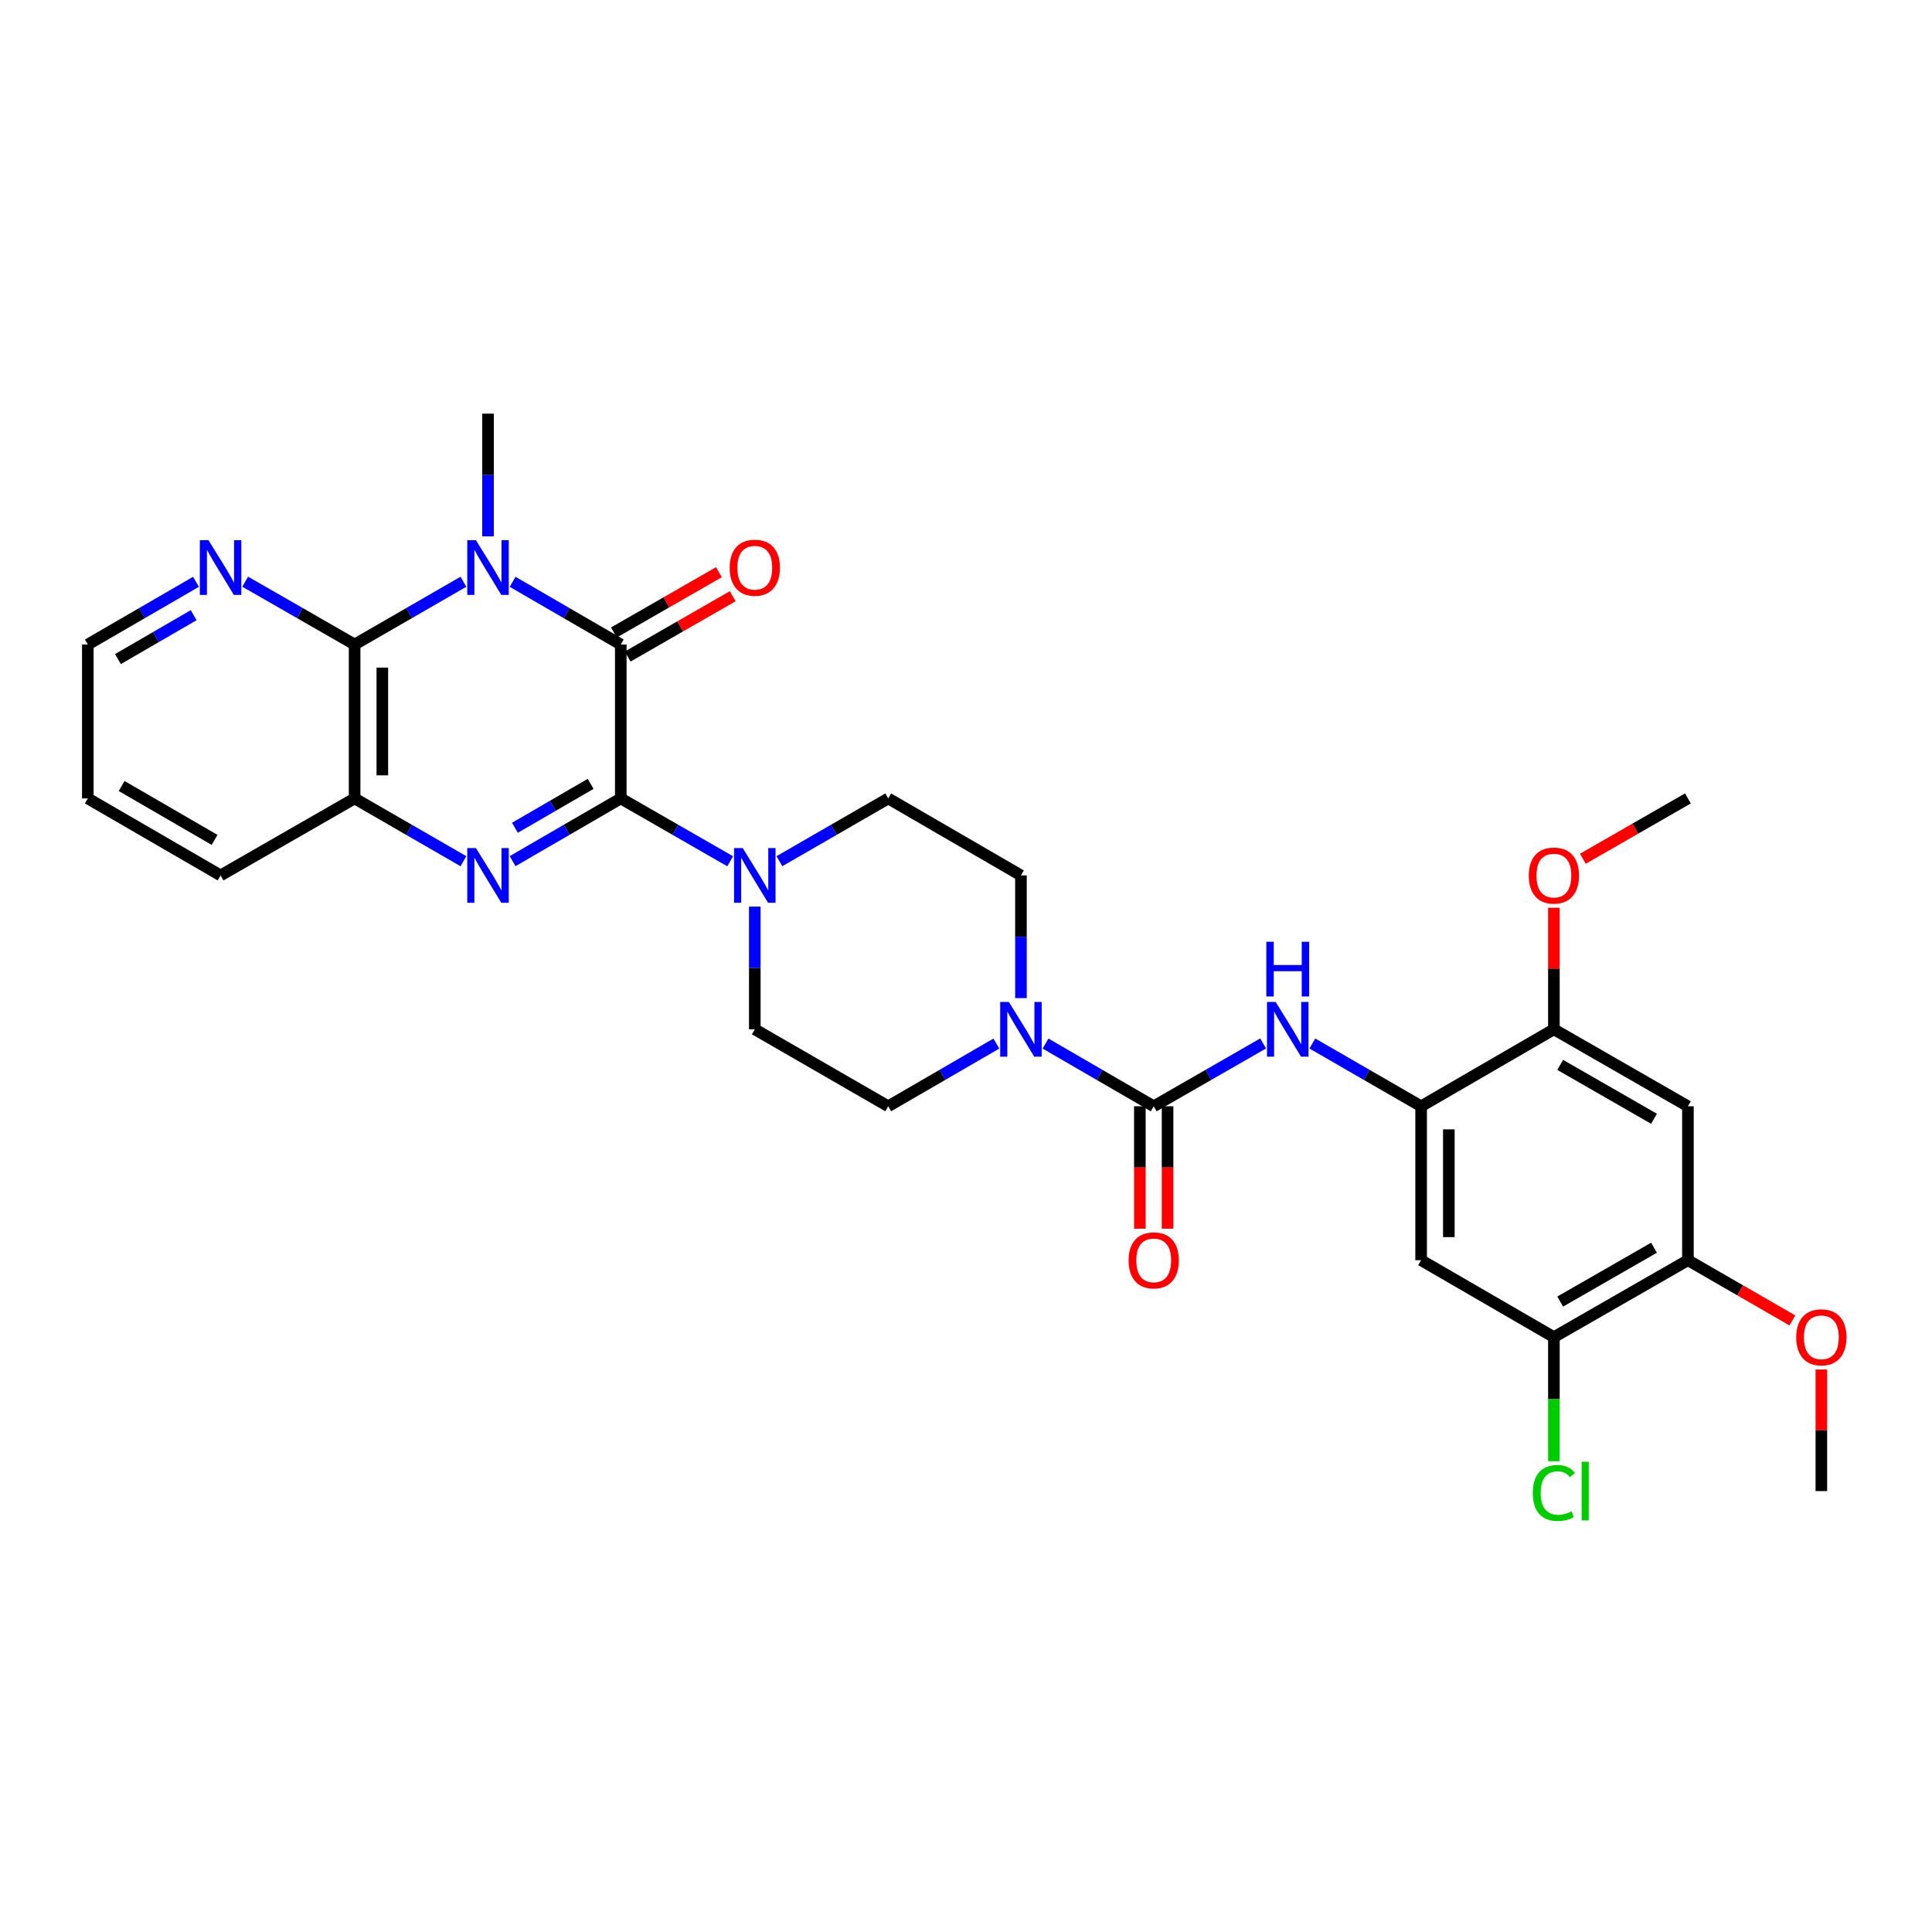 <?xml version='1.0' encoding='iso-8859-1'?>
<svg version='1.1' baseProfile='full'
              xmlns='http://www.w3.org/2000/svg'
                      xmlns:rdkit='http://www.rdkit.org/xml'
                      xmlns:xlink='http://www.w3.org/1999/xlink'
                  xml:space='preserve'
width='1000px' height='1000px' viewBox='0 0 1000 1000'>
<!-- END OF HEADER -->
<rect style='opacity:1.0;fill:#FFFFFF;stroke:none' width='1000' height='1000' x='0' y='0'> </rect>
<path class='bond-1' d='M 321.309,413.264 L 321.309,333.598' style='fill:none;fill-rule:evenodd;stroke:#000000;stroke-width:6px;stroke-linecap:butt;stroke-linejoin:miter;stroke-opacity:1' />
<path class='bond-2' d='M 321.309,413.264 L 293.317,429.496' style='fill:none;fill-rule:evenodd;stroke:#000000;stroke-width:6px;stroke-linecap:butt;stroke-linejoin:miter;stroke-opacity:1' />
<path class='bond-2' d='M 293.317,429.496 L 265.326,445.729' style='fill:none;fill-rule:evenodd;stroke:#0000FF;stroke-width:6px;stroke-linecap:butt;stroke-linejoin:miter;stroke-opacity:1' />
<path class='bond-2' d='M 305.715,405.725 L 286.121,417.088' style='fill:none;fill-rule:evenodd;stroke:#000000;stroke-width:6px;stroke-linecap:butt;stroke-linejoin:miter;stroke-opacity:1' />
<path class='bond-2' d='M 286.121,417.088 L 266.527,428.45' style='fill:none;fill-rule:evenodd;stroke:#0000FF;stroke-width:6px;stroke-linecap:butt;stroke-linejoin:miter;stroke-opacity:1' />
<path class='bond-5' d='M 321.309,413.264 L 349.624,429.527' style='fill:none;fill-rule:evenodd;stroke:#000000;stroke-width:6px;stroke-linecap:butt;stroke-linejoin:miter;stroke-opacity:1' />
<path class='bond-5' d='M 349.624,429.527 L 377.939,445.791' style='fill:none;fill-rule:evenodd;stroke:#0000FF;stroke-width:6px;stroke-linecap:butt;stroke-linejoin:miter;stroke-opacity:1' />
<path class='bond-0' d='M 265.326,301.146 L 293.317,317.372' style='fill:none;fill-rule:evenodd;stroke:#0000FF;stroke-width:6px;stroke-linecap:butt;stroke-linejoin:miter;stroke-opacity:1' />
<path class='bond-0' d='M 293.317,317.372 L 321.309,333.598' style='fill:none;fill-rule:evenodd;stroke:#000000;stroke-width:6px;stroke-linecap:butt;stroke-linejoin:miter;stroke-opacity:1' />
<path class='bond-22' d='M 252.6,277.617 L 252.6,245.856' style='fill:none;fill-rule:evenodd;stroke:#0000FF;stroke-width:6px;stroke-linecap:butt;stroke-linejoin:miter;stroke-opacity:1' />
<path class='bond-22' d='M 252.6,245.856 L 252.6,214.095' style='fill:none;fill-rule:evenodd;stroke:#000000;stroke-width:6px;stroke-linecap:butt;stroke-linejoin:miter;stroke-opacity:1' />
<path class='bond-32' d='M 239.867,301.113 L 211.708,317.356' style='fill:none;fill-rule:evenodd;stroke:#0000FF;stroke-width:6px;stroke-linecap:butt;stroke-linejoin:miter;stroke-opacity:1' />
<path class='bond-32' d='M 211.708,317.356 L 183.549,333.598' style='fill:none;fill-rule:evenodd;stroke:#000000;stroke-width:6px;stroke-linecap:butt;stroke-linejoin:miter;stroke-opacity:1' />
<path class='bond-16' d='M 324.88,339.818 L 352.065,324.209' style='fill:none;fill-rule:evenodd;stroke:#000000;stroke-width:6px;stroke-linecap:butt;stroke-linejoin:miter;stroke-opacity:1' />
<path class='bond-16' d='M 352.065,324.209 L 379.25,308.601' style='fill:none;fill-rule:evenodd;stroke:#FF0000;stroke-width:6px;stroke-linecap:butt;stroke-linejoin:miter;stroke-opacity:1' />
<path class='bond-16' d='M 317.737,327.378 L 344.923,311.77' style='fill:none;fill-rule:evenodd;stroke:#000000;stroke-width:6px;stroke-linecap:butt;stroke-linejoin:miter;stroke-opacity:1' />
<path class='bond-16' d='M 344.923,311.77 L 372.108,296.161' style='fill:none;fill-rule:evenodd;stroke:#FF0000;stroke-width:6px;stroke-linecap:butt;stroke-linejoin:miter;stroke-opacity:1' />
<path class='bond-6' d='M 239.867,445.761 L 211.708,429.512' style='fill:none;fill-rule:evenodd;stroke:#0000FF;stroke-width:6px;stroke-linecap:butt;stroke-linejoin:miter;stroke-opacity:1' />
<path class='bond-6' d='M 211.708,429.512 L 183.549,413.264' style='fill:none;fill-rule:evenodd;stroke:#000000;stroke-width:6px;stroke-linecap:butt;stroke-linejoin:miter;stroke-opacity:1' />
<path class='bond-3' d='M 183.549,333.598 L 183.549,413.264' style='fill:none;fill-rule:evenodd;stroke:#000000;stroke-width:6px;stroke-linecap:butt;stroke-linejoin:miter;stroke-opacity:1' />
<path class='bond-3' d='M 197.893,345.548 L 197.893,401.314' style='fill:none;fill-rule:evenodd;stroke:#000000;stroke-width:6px;stroke-linecap:butt;stroke-linejoin:miter;stroke-opacity:1' />
<path class='bond-15' d='M 183.549,333.598 L 155.23,317.34' style='fill:none;fill-rule:evenodd;stroke:#000000;stroke-width:6px;stroke-linecap:butt;stroke-linejoin:miter;stroke-opacity:1' />
<path class='bond-15' d='M 155.23,317.34 L 126.911,301.083' style='fill:none;fill-rule:evenodd;stroke:#0000FF;stroke-width:6px;stroke-linecap:butt;stroke-linejoin:miter;stroke-opacity:1' />
<path class='bond-4' d='M 597.163,572.611 L 569.163,556.378' style='fill:none;fill-rule:evenodd;stroke:#000000;stroke-width:6px;stroke-linecap:butt;stroke-linejoin:miter;stroke-opacity:1' />
<path class='bond-4' d='M 569.163,556.378 L 541.164,540.145' style='fill:none;fill-rule:evenodd;stroke:#0000FF;stroke-width:6px;stroke-linecap:butt;stroke-linejoin:miter;stroke-opacity:1' />
<path class='bond-8' d='M 597.163,572.611 L 625.478,556.348' style='fill:none;fill-rule:evenodd;stroke:#000000;stroke-width:6px;stroke-linecap:butt;stroke-linejoin:miter;stroke-opacity:1' />
<path class='bond-8' d='M 625.478,556.348 L 653.793,540.084' style='fill:none;fill-rule:evenodd;stroke:#0000FF;stroke-width:6px;stroke-linecap:butt;stroke-linejoin:miter;stroke-opacity:1' />
<path class='bond-17' d='M 589.991,572.611 L 589.991,604.288' style='fill:none;fill-rule:evenodd;stroke:#000000;stroke-width:6px;stroke-linecap:butt;stroke-linejoin:miter;stroke-opacity:1' />
<path class='bond-17' d='M 589.991,604.288 L 589.991,635.966' style='fill:none;fill-rule:evenodd;stroke:#FF0000;stroke-width:6px;stroke-linecap:butt;stroke-linejoin:miter;stroke-opacity:1' />
<path class='bond-17' d='M 604.335,572.611 L 604.335,604.288' style='fill:none;fill-rule:evenodd;stroke:#000000;stroke-width:6px;stroke-linecap:butt;stroke-linejoin:miter;stroke-opacity:1' />
<path class='bond-17' d='M 604.335,604.288 L 604.335,635.966' style='fill:none;fill-rule:evenodd;stroke:#FF0000;stroke-width:6px;stroke-linecap:butt;stroke-linejoin:miter;stroke-opacity:1' />
<path class='bond-18' d='M 390.679,469.26 L 390.679,501.013' style='fill:none;fill-rule:evenodd;stroke:#0000FF;stroke-width:6px;stroke-linecap:butt;stroke-linejoin:miter;stroke-opacity:1' />
<path class='bond-18' d='M 390.679,501.013 L 390.679,532.766' style='fill:none;fill-rule:evenodd;stroke:#000000;stroke-width:6px;stroke-linecap:butt;stroke-linejoin:miter;stroke-opacity:1' />
<path class='bond-19' d='M 403.412,445.763 L 431.579,429.513' style='fill:none;fill-rule:evenodd;stroke:#0000FF;stroke-width:6px;stroke-linecap:butt;stroke-linejoin:miter;stroke-opacity:1' />
<path class='bond-19' d='M 431.579,429.513 L 459.746,413.264' style='fill:none;fill-rule:evenodd;stroke:#000000;stroke-width:6px;stroke-linecap:butt;stroke-linejoin:miter;stroke-opacity:1' />
<path class='bond-26' d='M 183.549,413.264 L 114.171,453.109' style='fill:none;fill-rule:evenodd;stroke:#000000;stroke-width:6px;stroke-linecap:butt;stroke-linejoin:miter;stroke-opacity:1' />
<path class='bond-7' d='M 528.438,516.615 L 528.438,484.862' style='fill:none;fill-rule:evenodd;stroke:#0000FF;stroke-width:6px;stroke-linecap:butt;stroke-linejoin:miter;stroke-opacity:1' />
<path class='bond-7' d='M 528.438,484.862 L 528.438,453.109' style='fill:none;fill-rule:evenodd;stroke:#000000;stroke-width:6px;stroke-linecap:butt;stroke-linejoin:miter;stroke-opacity:1' />
<path class='bond-31' d='M 515.713,540.148 L 487.729,556.38' style='fill:none;fill-rule:evenodd;stroke:#0000FF;stroke-width:6px;stroke-linecap:butt;stroke-linejoin:miter;stroke-opacity:1' />
<path class='bond-31' d='M 487.729,556.38 L 459.746,572.611' style='fill:none;fill-rule:evenodd;stroke:#000000;stroke-width:6px;stroke-linecap:butt;stroke-linejoin:miter;stroke-opacity:1' />
<path class='bond-9' d='M 679.265,540.115 L 707.417,556.363' style='fill:none;fill-rule:evenodd;stroke:#0000FF;stroke-width:6px;stroke-linecap:butt;stroke-linejoin:miter;stroke-opacity:1' />
<path class='bond-9' d='M 707.417,556.363 L 735.568,572.611' style='fill:none;fill-rule:evenodd;stroke:#000000;stroke-width:6px;stroke-linecap:butt;stroke-linejoin:miter;stroke-opacity:1' />
<path class='bond-10' d='M 735.568,572.611 L 735.568,652.277' style='fill:none;fill-rule:evenodd;stroke:#000000;stroke-width:6px;stroke-linecap:butt;stroke-linejoin:miter;stroke-opacity:1' />
<path class='bond-10' d='M 749.912,584.561 L 749.912,640.327' style='fill:none;fill-rule:evenodd;stroke:#000000;stroke-width:6px;stroke-linecap:butt;stroke-linejoin:miter;stroke-opacity:1' />
<path class='bond-12' d='M 735.568,572.611 L 804.292,532.766' style='fill:none;fill-rule:evenodd;stroke:#000000;stroke-width:6px;stroke-linecap:butt;stroke-linejoin:miter;stroke-opacity:1' />
<path class='bond-13' d='M 735.568,652.277 L 804.292,692.106' style='fill:none;fill-rule:evenodd;stroke:#000000;stroke-width:6px;stroke-linecap:butt;stroke-linejoin:miter;stroke-opacity:1' />
<path class='bond-11' d='M 873.662,572.611 L 804.292,532.766' style='fill:none;fill-rule:evenodd;stroke:#000000;stroke-width:6px;stroke-linecap:butt;stroke-linejoin:miter;stroke-opacity:1' />
<path class='bond-11' d='M 856.112,579.073 L 807.553,551.182' style='fill:none;fill-rule:evenodd;stroke:#000000;stroke-width:6px;stroke-linecap:butt;stroke-linejoin:miter;stroke-opacity:1' />
<path class='bond-14' d='M 873.662,572.611 L 873.662,652.277' style='fill:none;fill-rule:evenodd;stroke:#000000;stroke-width:6px;stroke-linecap:butt;stroke-linejoin:miter;stroke-opacity:1' />
<path class='bond-24' d='M 804.292,532.766 L 804.292,501.313' style='fill:none;fill-rule:evenodd;stroke:#000000;stroke-width:6px;stroke-linecap:butt;stroke-linejoin:miter;stroke-opacity:1' />
<path class='bond-24' d='M 804.292,501.313 L 804.292,469.86' style='fill:none;fill-rule:evenodd;stroke:#FF0000;stroke-width:6px;stroke-linecap:butt;stroke-linejoin:miter;stroke-opacity:1' />
<path class='bond-23' d='M 804.292,692.106 L 804.292,724.217' style='fill:none;fill-rule:evenodd;stroke:#000000;stroke-width:6px;stroke-linecap:butt;stroke-linejoin:miter;stroke-opacity:1' />
<path class='bond-23' d='M 804.292,724.217 L 804.292,756.328' style='fill:none;fill-rule:evenodd;stroke:#00CC00;stroke-width:6px;stroke-linecap:butt;stroke-linejoin:miter;stroke-opacity:1' />
<path class='bond-34' d='M 804.292,692.106 L 873.662,652.277' style='fill:none;fill-rule:evenodd;stroke:#000000;stroke-width:6px;stroke-linecap:butt;stroke-linejoin:miter;stroke-opacity:1' />
<path class='bond-34' d='M 807.555,673.692 L 856.114,645.812' style='fill:none;fill-rule:evenodd;stroke:#000000;stroke-width:6px;stroke-linecap:butt;stroke-linejoin:miter;stroke-opacity:1' />
<path class='bond-25' d='M 873.662,652.277 L 900.699,667.869' style='fill:none;fill-rule:evenodd;stroke:#000000;stroke-width:6px;stroke-linecap:butt;stroke-linejoin:miter;stroke-opacity:1' />
<path class='bond-25' d='M 900.699,667.869 L 927.736,683.46' style='fill:none;fill-rule:evenodd;stroke:#FF0000;stroke-width:6px;stroke-linecap:butt;stroke-linejoin:miter;stroke-opacity:1' />
<path class='bond-33' d='M 101.445,301.145 L 73.45,317.371' style='fill:none;fill-rule:evenodd;stroke:#0000FF;stroke-width:6px;stroke-linecap:butt;stroke-linejoin:miter;stroke-opacity:1' />
<path class='bond-33' d='M 73.45,317.371 L 45.455,333.598' style='fill:none;fill-rule:evenodd;stroke:#000000;stroke-width:6px;stroke-linecap:butt;stroke-linejoin:miter;stroke-opacity:1' />
<path class='bond-33' d='M 100.24,318.423 L 80.643,329.782' style='fill:none;fill-rule:evenodd;stroke:#0000FF;stroke-width:6px;stroke-linecap:butt;stroke-linejoin:miter;stroke-opacity:1' />
<path class='bond-33' d='M 80.643,329.782 L 61.046,341.14' style='fill:none;fill-rule:evenodd;stroke:#000000;stroke-width:6px;stroke-linecap:butt;stroke-linejoin:miter;stroke-opacity:1' />
<path class='bond-21' d='M 390.679,532.766 L 459.746,572.611' style='fill:none;fill-rule:evenodd;stroke:#000000;stroke-width:6px;stroke-linecap:butt;stroke-linejoin:miter;stroke-opacity:1' />
<path class='bond-20' d='M 459.746,413.264 L 528.438,453.109' style='fill:none;fill-rule:evenodd;stroke:#000000;stroke-width:6px;stroke-linecap:butt;stroke-linejoin:miter;stroke-opacity:1' />
<path class='bond-28' d='M 819.292,444.493 L 846.477,428.878' style='fill:none;fill-rule:evenodd;stroke:#FF0000;stroke-width:6px;stroke-linecap:butt;stroke-linejoin:miter;stroke-opacity:1' />
<path class='bond-28' d='M 846.477,428.878 L 873.662,413.264' style='fill:none;fill-rule:evenodd;stroke:#000000;stroke-width:6px;stroke-linecap:butt;stroke-linejoin:miter;stroke-opacity:1' />
<path class='bond-29' d='M 942.729,708.858 L 942.729,740.319' style='fill:none;fill-rule:evenodd;stroke:#FF0000;stroke-width:6px;stroke-linecap:butt;stroke-linejoin:miter;stroke-opacity:1' />
<path class='bond-29' d='M 942.729,740.319 L 942.729,771.78' style='fill:none;fill-rule:evenodd;stroke:#000000;stroke-width:6px;stroke-linecap:butt;stroke-linejoin:miter;stroke-opacity:1' />
<path class='bond-30' d='M 114.171,453.109 L 45.455,413.264' style='fill:none;fill-rule:evenodd;stroke:#000000;stroke-width:6px;stroke-linecap:butt;stroke-linejoin:miter;stroke-opacity:1' />
<path class='bond-30' d='M 111.059,434.723 L 62.957,406.831' style='fill:none;fill-rule:evenodd;stroke:#000000;stroke-width:6px;stroke-linecap:butt;stroke-linejoin:miter;stroke-opacity:1' />
<path class='bond-27' d='M 45.455,333.598 L 45.455,413.264' style='fill:none;fill-rule:evenodd;stroke:#000000;stroke-width:6px;stroke-linecap:butt;stroke-linejoin:miter;stroke-opacity:1' />
<path  class='atom-1' d='M 246.34 279.609
L 255.62 294.609
Q 256.54 296.089, 258.02 298.769
Q 259.5 301.449, 259.58 301.609
L 259.58 279.609
L 263.34 279.609
L 263.34 307.929
L 259.46 307.929
L 249.5 291.529
Q 248.34 289.609, 247.1 287.409
Q 245.9 285.209, 245.54 284.529
L 245.54 307.929
L 241.86 307.929
L 241.86 279.609
L 246.34 279.609
' fill='#0000FF'/>
<path  class='atom-3' d='M 246.34 438.949
L 255.62 453.949
Q 256.54 455.429, 258.02 458.109
Q 259.5 460.789, 259.58 460.949
L 259.58 438.949
L 263.34 438.949
L 263.34 467.269
L 259.46 467.269
L 249.5 450.869
Q 248.34 448.949, 247.1 446.749
Q 245.9 444.549, 245.54 443.869
L 245.54 467.269
L 241.86 467.269
L 241.86 438.949
L 246.34 438.949
' fill='#0000FF'/>
<path  class='atom-6' d='M 384.419 438.949
L 393.699 453.949
Q 394.619 455.429, 396.099 458.109
Q 397.579 460.789, 397.659 460.949
L 397.659 438.949
L 401.419 438.949
L 401.419 467.269
L 397.539 467.269
L 387.579 450.869
Q 386.419 448.949, 385.179 446.749
Q 383.979 444.549, 383.619 443.869
L 383.619 467.269
L 379.939 467.269
L 379.939 438.949
L 384.419 438.949
' fill='#0000FF'/>
<path  class='atom-8' d='M 522.178 518.606
L 531.458 533.606
Q 532.378 535.086, 533.858 537.766
Q 535.338 540.446, 535.418 540.606
L 535.418 518.606
L 539.178 518.606
L 539.178 546.926
L 535.298 546.926
L 525.338 530.526
Q 524.178 528.606, 522.938 526.406
Q 521.738 524.206, 521.378 523.526
L 521.378 546.926
L 517.698 546.926
L 517.698 518.606
L 522.178 518.606
' fill='#0000FF'/>
<path  class='atom-9' d='M 660.273 518.606
L 669.553 533.606
Q 670.473 535.086, 671.953 537.766
Q 673.433 540.446, 673.513 540.606
L 673.513 518.606
L 677.273 518.606
L 677.273 546.926
L 673.393 546.926
L 663.433 530.526
Q 662.273 528.606, 661.033 526.406
Q 659.833 524.206, 659.473 523.526
L 659.473 546.926
L 655.793 546.926
L 655.793 518.606
L 660.273 518.606
' fill='#0000FF'/>
<path  class='atom-9' d='M 655.453 487.454
L 659.293 487.454
L 659.293 499.494
L 673.773 499.494
L 673.773 487.454
L 677.613 487.454
L 677.613 515.774
L 673.773 515.774
L 673.773 502.694
L 659.293 502.694
L 659.293 515.774
L 655.453 515.774
L 655.453 487.454
' fill='#0000FF'/>
<path  class='atom-16' d='M 107.911 279.609
L 117.191 294.609
Q 118.111 296.089, 119.591 298.769
Q 121.071 301.449, 121.151 301.609
L 121.151 279.609
L 124.911 279.609
L 124.911 307.929
L 121.031 307.929
L 111.071 291.529
Q 109.911 289.609, 108.671 287.409
Q 107.471 285.209, 107.111 284.529
L 107.111 307.929
L 103.431 307.929
L 103.431 279.609
L 107.911 279.609
' fill='#0000FF'/>
<path  class='atom-17' d='M 377.679 293.849
Q 377.679 287.049, 381.039 283.249
Q 384.399 279.449, 390.679 279.449
Q 396.959 279.449, 400.319 283.249
Q 403.679 287.049, 403.679 293.849
Q 403.679 300.729, 400.279 304.649
Q 396.879 308.529, 390.679 308.529
Q 384.439 308.529, 381.039 304.649
Q 377.679 300.769, 377.679 293.849
M 390.679 305.329
Q 394.999 305.329, 397.319 302.449
Q 399.679 299.529, 399.679 293.849
Q 399.679 288.289, 397.319 285.489
Q 394.999 282.649, 390.679 282.649
Q 386.359 282.649, 383.999 285.449
Q 381.679 288.249, 381.679 293.849
Q 381.679 299.569, 383.999 302.449
Q 386.359 305.329, 390.679 305.329
' fill='#FF0000'/>
<path  class='atom-18' d='M 584.163 652.357
Q 584.163 645.557, 587.523 641.757
Q 590.883 637.957, 597.163 637.957
Q 603.443 637.957, 606.803 641.757
Q 610.163 645.557, 610.163 652.357
Q 610.163 659.237, 606.763 663.157
Q 603.363 667.037, 597.163 667.037
Q 590.923 667.037, 587.523 663.157
Q 584.163 659.277, 584.163 652.357
M 597.163 663.837
Q 601.483 663.837, 603.803 660.957
Q 606.163 658.037, 606.163 652.357
Q 606.163 646.797, 603.803 643.997
Q 601.483 641.157, 597.163 641.157
Q 592.843 641.157, 590.483 643.957
Q 588.163 646.757, 588.163 652.357
Q 588.163 658.077, 590.483 660.957
Q 592.843 663.837, 597.163 663.837
' fill='#FF0000'/>
<path  class='atom-24' d='M 793.372 772.76
Q 793.372 765.72, 796.652 762.04
Q 799.972 758.32, 806.252 758.32
Q 812.092 758.32, 815.212 762.44
L 812.572 764.6
Q 810.292 761.6, 806.252 761.6
Q 801.972 761.6, 799.692 764.48
Q 797.452 767.32, 797.452 772.76
Q 797.452 778.36, 799.772 781.24
Q 802.132 784.12, 806.692 784.12
Q 809.812 784.12, 813.452 782.24
L 814.572 785.24
Q 813.092 786.2, 810.852 786.76
Q 808.612 787.32, 806.132 787.32
Q 799.972 787.32, 796.652 783.56
Q 793.372 779.8, 793.372 772.76
' fill='#00CC00'/>
<path  class='atom-24' d='M 818.652 756.6
L 822.332 756.6
L 822.332 786.96
L 818.652 786.96
L 818.652 756.6
' fill='#00CC00'/>
<path  class='atom-25' d='M 791.292 453.189
Q 791.292 446.389, 794.652 442.589
Q 798.012 438.789, 804.292 438.789
Q 810.572 438.789, 813.932 442.589
Q 817.292 446.389, 817.292 453.189
Q 817.292 460.069, 813.892 463.989
Q 810.492 467.869, 804.292 467.869
Q 798.052 467.869, 794.652 463.989
Q 791.292 460.109, 791.292 453.189
M 804.292 464.669
Q 808.612 464.669, 810.932 461.789
Q 813.292 458.869, 813.292 453.189
Q 813.292 447.629, 810.932 444.829
Q 808.612 441.989, 804.292 441.989
Q 799.972 441.989, 797.612 444.789
Q 795.292 447.589, 795.292 453.189
Q 795.292 458.909, 797.612 461.789
Q 799.972 464.669, 804.292 464.669
' fill='#FF0000'/>
<path  class='atom-26' d='M 929.729 692.186
Q 929.729 685.386, 933.089 681.586
Q 936.449 677.786, 942.729 677.786
Q 949.009 677.786, 952.369 681.586
Q 955.729 685.386, 955.729 692.186
Q 955.729 699.066, 952.329 702.986
Q 948.929 706.866, 942.729 706.866
Q 936.489 706.866, 933.089 702.986
Q 929.729 699.106, 929.729 692.186
M 942.729 703.666
Q 947.049 703.666, 949.369 700.786
Q 951.729 697.866, 951.729 692.186
Q 951.729 686.626, 949.369 683.826
Q 947.049 680.986, 942.729 680.986
Q 938.409 680.986, 936.049 683.786
Q 933.729 686.586, 933.729 692.186
Q 933.729 697.906, 936.049 700.786
Q 938.409 703.666, 942.729 703.666
' fill='#FF0000'/>
</svg>
